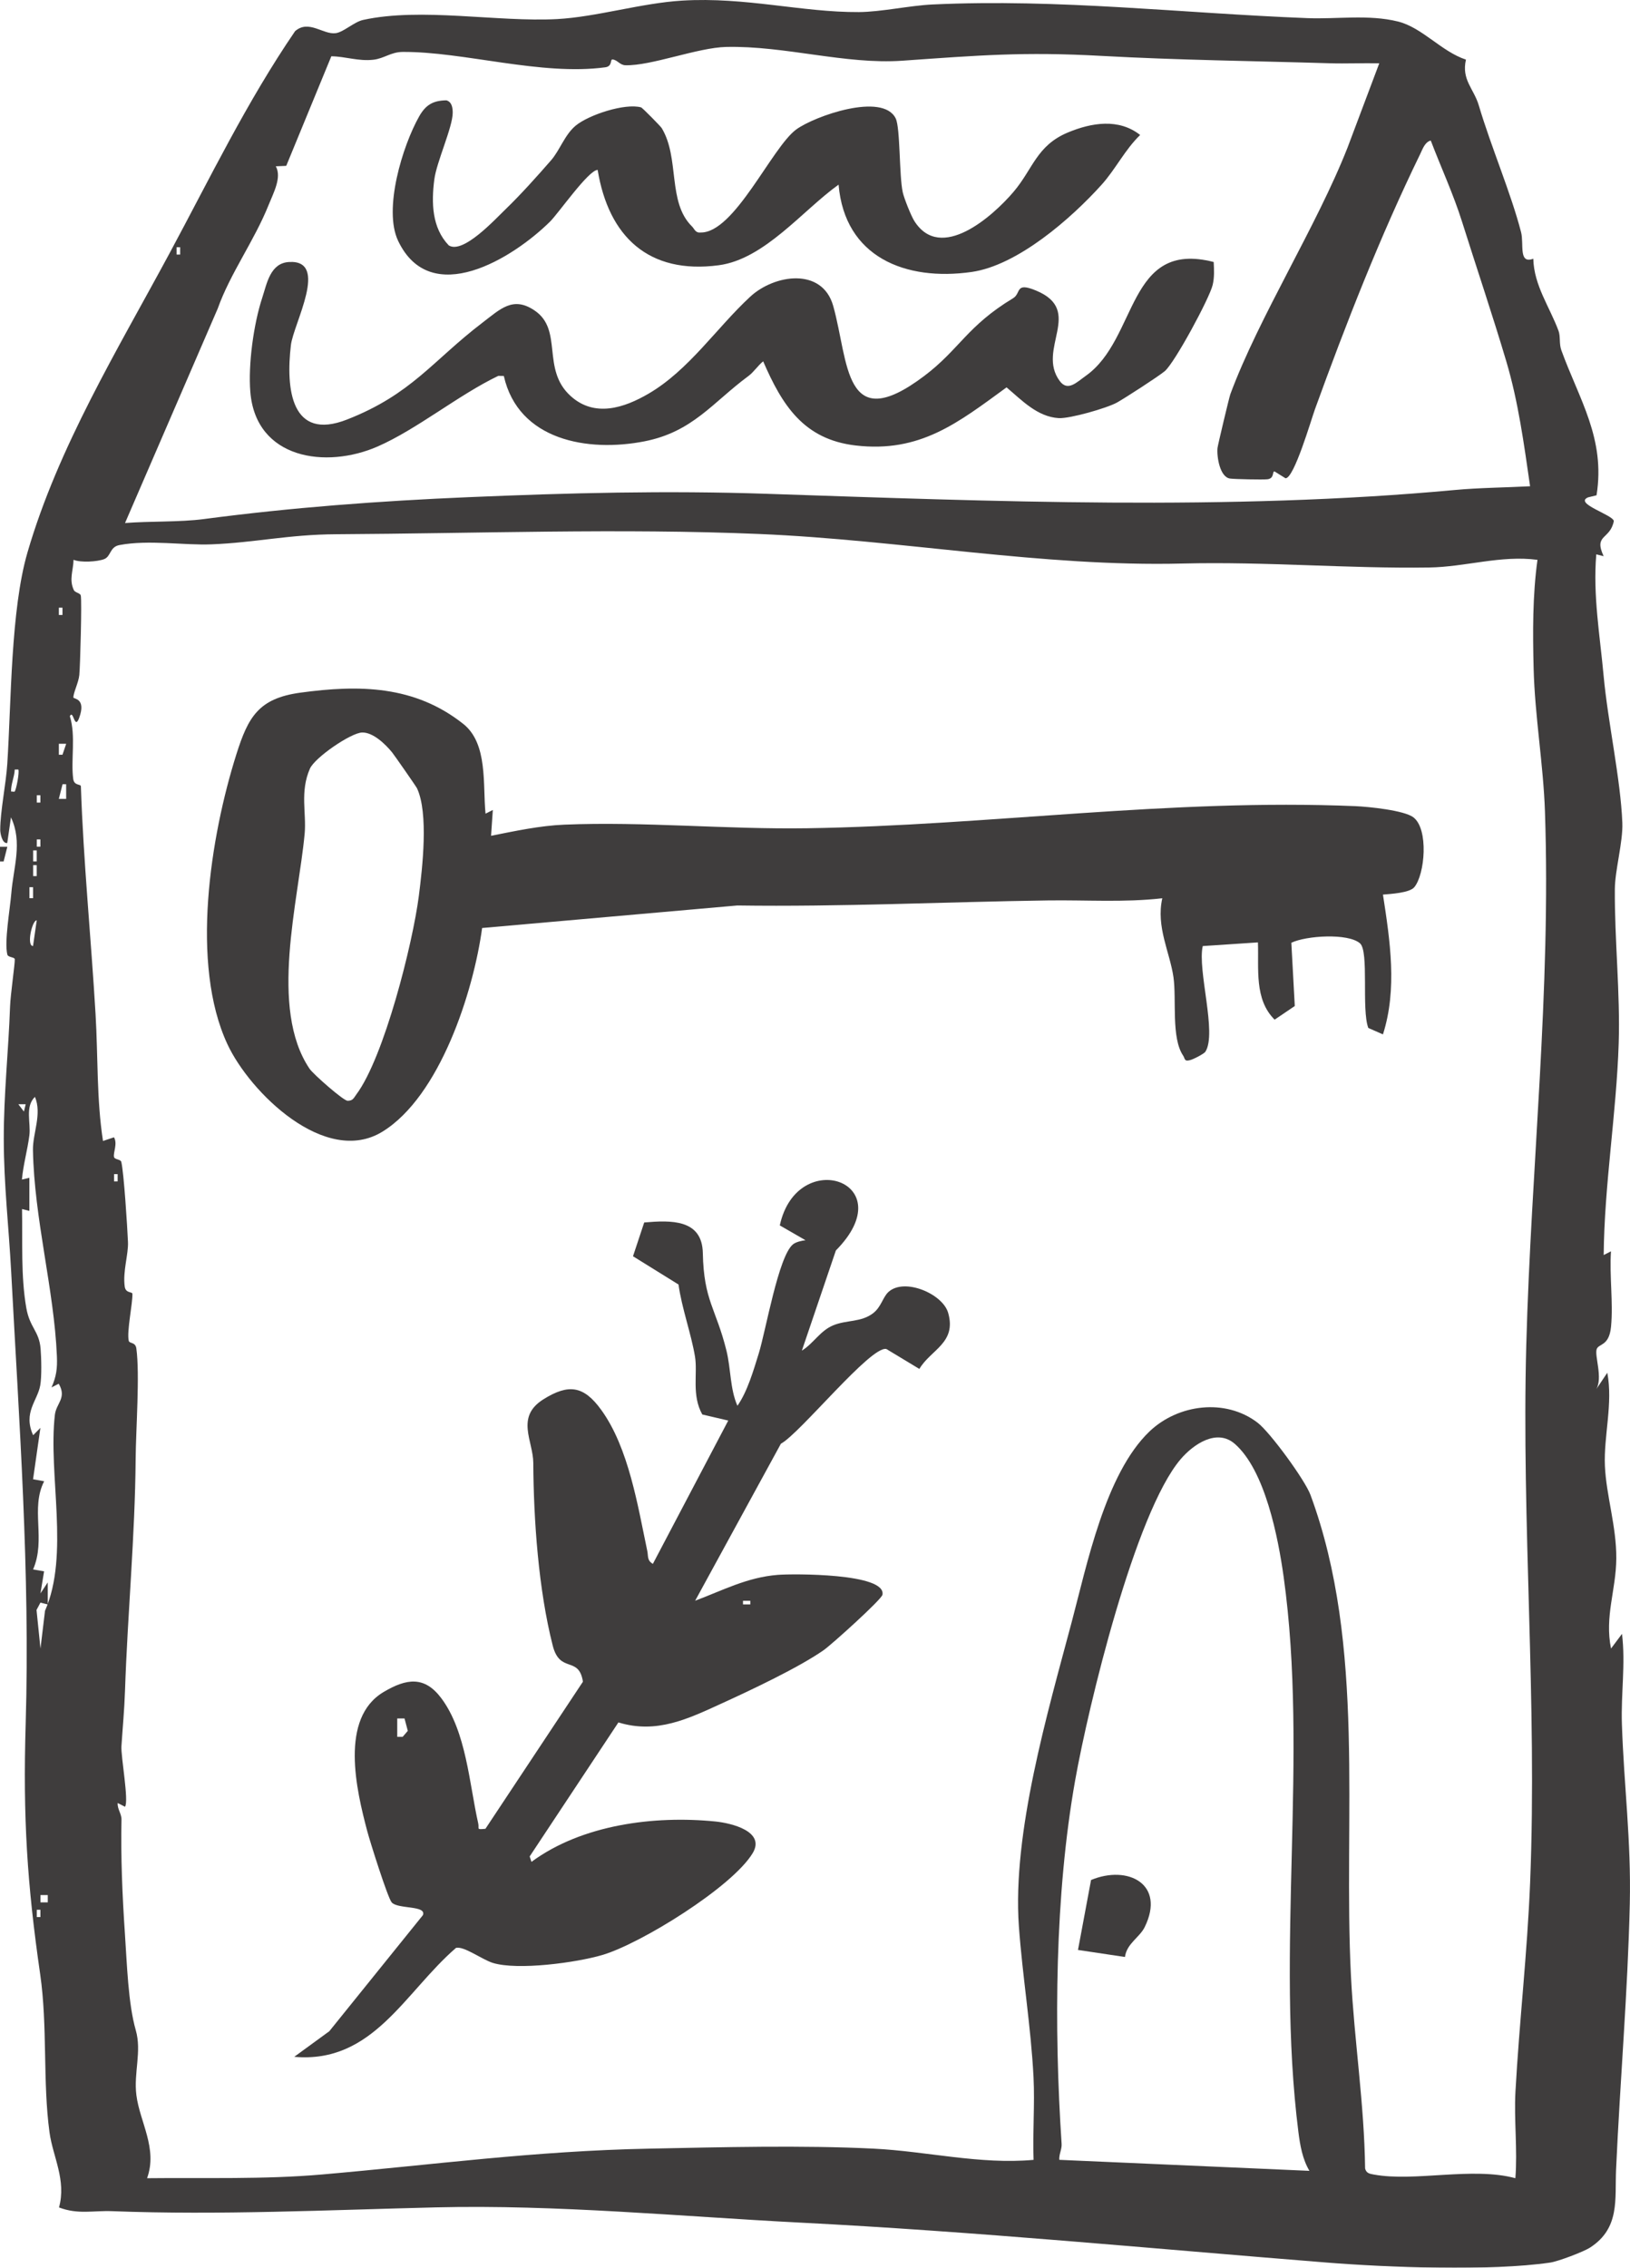 <svg width="64" height="89" viewBox="0 0 64 89" fill="none" xmlns="http://www.w3.org/2000/svg">
<g clip-path="url(#clip0_60_37173)">
<mask id="mask0_60_37173" style="mask-type:luminance" maskUnits="userSpaceOnUse" x="-29" y="-29" width="122" height="141">
<path d="M-28.609 -28.229H92.61V111.68H-28.609V-28.229Z" fill="white"/>
</mask>
<g mask="url(#mask0_60_37173)">
<path d="M1.587 74.951H1.445V75.238H1.587V74.951ZM1.876 74.374H1.589V74.661H1.876V74.374ZM48.479 56.664C47.782 56.057 46.862 56.676 46.358 57.267C44.566 59.364 42.732 66.964 42.215 69.871C41.416 74.366 41.38 79.579 41.683 84.142C41.697 84.351 41.574 84.554 41.593 84.766L51.413 85.198C51.141 84.74 51.047 84.202 50.981 83.681C50.077 76.54 51.383 68.931 50.401 61.887C50.187 60.359 49.678 57.706 48.479 56.663M4.619 46.08H4.478V46.367H4.619V46.08ZM1.009 43.337L0.721 43.338L0.939 43.624L1.009 43.337ZM2.023 54.451C2.215 54.017 2.254 53.705 2.234 53.223C2.124 50.608 1.342 47.83 1.294 45.134C1.282 44.48 1.655 43.724 1.372 43.048C0.973 43.435 1.216 44.066 1.153 44.561C1.079 45.14 0.912 45.71 0.861 46.294L1.153 46.224L1.153 47.523L0.865 47.451C0.889 48.714 0.815 50.084 1.032 51.328C1.169 52.114 1.535 52.232 1.594 52.93C1.624 53.295 1.641 54.031 1.58 54.371C1.47 54.981 0.898 55.439 1.301 56.327L1.586 56.04L1.298 58.056L1.734 58.134C1.184 59.206 1.812 60.417 1.299 61.595L1.731 61.669L1.589 62.535L1.875 62.103L1.876 62.968L1.587 62.898L1.434 63.186L1.589 64.7L1.767 63.219C2.738 61.015 1.887 57.883 2.154 55.531C2.206 55.07 2.633 54.869 2.306 54.307L2.023 54.451ZM1.297 37.128L1.442 36.119C1.257 36.12 1.034 37.129 1.297 37.128ZM1.298 34.82H1.156V35.252H1.298V34.82ZM1.442 33.954H1.301V34.385H1.442V33.954ZM1.442 33.376H1.301V33.808H1.442V33.376ZM1.586 32.943H1.445V33.231H1.586V32.943ZM1.586 31.211H1.445V31.498H1.586V31.211ZM2.598 31.354L2.597 30.778L2.456 30.778L2.31 31.353L2.598 31.354ZM0.575 31.065C0.638 30.997 0.769 30.304 0.72 30.201L0.579 30.201C0.567 30.495 0.427 30.771 0.434 31.065C0.48 31.058 0.557 31.085 0.575 31.065ZM2.599 29.191L2.311 29.19L2.311 29.622L2.453 29.621L2.599 29.191ZM2.453 23.849H2.311V24.136H2.453V23.849ZM60.367 21.972C58.93 21.781 57.539 22.252 56.107 22.273C52.92 22.32 49.727 22.036 46.431 22.117C40.924 22.254 35.387 21.194 29.828 20.958C24.358 20.726 18.688 20.938 13.207 20.967C11.321 20.977 10.013 21.297 8.302 21.364C7.219 21.407 5.845 21.175 4.69 21.392C4.302 21.465 4.361 21.839 4.089 21.944C3.827 22.046 3.164 22.087 2.888 21.97C2.877 22.397 2.704 22.742 2.898 23.157C2.948 23.264 3.15 23.271 3.172 23.373C3.219 23.584 3.148 26.154 3.114 26.494C3.085 26.789 2.876 27.192 2.882 27.375C2.884 27.435 3.397 27.397 3.106 28.181C2.924 28.672 2.881 27.822 2.743 28.109C2.985 28.887 2.775 29.831 2.875 30.571C2.912 30.847 3.173 30.761 3.176 30.862C3.272 33.772 3.578 36.852 3.752 39.801C3.85 41.457 3.79 43.141 4.044 44.78L4.475 44.635C4.623 44.886 4.442 45.228 4.475 45.402C4.496 45.516 4.735 45.491 4.762 45.6C4.864 46.004 5.001 48.182 5.025 48.749C5.045 49.233 4.815 49.899 4.897 50.492C4.935 50.769 5.197 50.684 5.199 50.781C5.21 51.161 4.971 52.261 5.055 52.62C5.083 52.743 5.318 52.657 5.354 52.926C5.494 53.952 5.336 56.066 5.326 57.261C5.302 60.288 5.011 63.305 4.908 66.359C4.882 67.129 4.813 67.842 4.768 68.532C4.742 68.936 5.068 70.689 4.908 70.909L4.621 70.762C4.6 70.991 4.774 71.185 4.77 71.41C4.739 72.883 4.803 74.384 4.904 75.882C4.985 77.073 5.032 78.641 5.331 79.678C5.572 80.516 5.244 81.35 5.355 82.228C5.488 83.282 6.197 84.317 5.775 85.487C8.055 85.462 10.364 85.539 12.634 85.342C17.047 84.957 20.97 84.417 25.483 84.327C28.284 84.271 31.514 84.188 34.305 84.327C36.387 84.43 38.475 84.957 40.582 84.767C40.542 83.689 40.634 82.597 40.58 81.519C40.479 79.54 40.146 77.561 40.005 75.597C39.744 71.939 41.131 67.219 42.079 63.659C42.672 61.436 43.394 57.846 45.13 56.183C46.257 55.105 48.117 54.871 49.378 55.836C49.869 56.212 51.237 58.083 51.454 58.669C53.648 64.6 52.729 71.387 53.045 77.577C53.174 80.09 53.568 82.588 53.599 85.106C53.647 85.293 53.775 85.313 53.939 85.343C55.546 85.64 57.809 85.031 59.499 85.487C59.588 84.377 59.442 83.191 59.502 82.096C59.653 79.349 59.969 76.634 60.079 73.868C60.361 66.82 59.738 59.806 59.927 52.797C60.116 45.796 60.901 38.904 60.661 31.854C60.598 30.001 60.263 28.101 60.216 26.236C60.181 24.817 60.173 23.371 60.367 21.972ZM7.074 9.702H6.933V9.99H7.074V9.702ZM54.155 2.485C53.508 2.471 52.856 2.502 52.208 2.483C49.251 2.393 46.251 2.36 43.254 2.194C40.184 2.024 38.427 2.173 35.424 2.383C33.196 2.538 30.814 1.791 28.519 1.842C27.389 1.867 25.578 2.587 24.559 2.561C24.33 2.555 24.238 2.343 24.046 2.334C23.95 2.329 24.053 2.602 23.767 2.641C21.243 2.982 18.212 2.023 15.811 2.038C15.345 2.041 15.088 2.295 14.662 2.344C14.073 2.412 13.573 2.216 13.009 2.209L11.239 6.509L10.829 6.527C11.073 6.962 10.733 7.578 10.546 8.046C9.986 9.446 9.035 10.738 8.549 12.11L4.909 20.527C5.877 20.45 7.061 20.496 8.002 20.372C11.447 19.917 14.896 19.66 18.406 19.512C22.366 19.344 26.146 19.247 30.104 19.38C38.989 19.678 48.266 20.051 57.119 19.231C58.072 19.142 59.117 19.135 60.077 19.084C59.838 17.438 59.617 15.774 59.141 14.175C58.6 12.356 57.975 10.509 57.403 8.694C57.065 7.62 56.578 6.567 56.177 5.516C55.947 5.573 55.858 5.848 55.765 6.04C54.183 9.286 52.84 12.726 51.632 16.056C51.478 16.481 50.812 18.773 50.475 18.771L50.042 18.502C49.944 18.495 50.049 18.777 49.763 18.81C49.589 18.83 48.493 18.808 48.297 18.782C47.895 18.728 47.77 17.918 47.804 17.582C47.815 17.474 48.263 15.592 48.307 15.473C49.436 12.428 51.692 8.891 52.911 5.789L54.155 2.485ZM60.203 10.154C60.228 11.204 60.847 12.045 61.195 12.988C61.274 13.204 61.213 13.495 61.304 13.745C62.002 15.671 63.045 17.214 62.686 19.439L62.353 19.52C61.786 19.761 63.325 20.199 63.365 20.449C63.221 21.191 62.564 20.964 62.965 21.829L62.676 21.756C62.541 23.367 62.819 24.932 62.964 26.52C63.131 28.339 63.633 30.583 63.699 32.293C63.728 33.042 63.41 34.149 63.405 34.895C63.391 36.875 63.62 38.986 63.556 40.954C63.466 43.709 62.992 46.496 62.967 49.256L63.253 49.11C63.189 50.067 63.346 51.129 63.255 52.072C63.179 52.85 62.761 52.723 62.69 52.956C62.607 53.225 62.939 54.077 62.675 54.522L63.109 53.875C63.338 55.093 62.964 56.344 63.015 57.535C63.065 58.687 63.471 59.911 63.462 61.164C63.453 62.41 62.997 63.437 63.255 64.7L63.686 64.124C63.83 65.304 63.642 66.471 63.682 67.666C63.764 70.122 64.048 72.222 63.992 74.717C63.914 78.147 63.61 81.673 63.453 85.151C63.401 86.306 63.617 87.44 62.436 88.207C62.171 88.379 61.166 88.756 60.863 88.799C58.5 89.142 54.492 88.989 52.073 88.796C45.243 88.251 38.282 87.579 31.401 87.229C26.819 86.995 21.843 86.516 17.114 86.632C12.88 86.734 8.63 86.942 4.409 86.781C3.646 86.752 3.065 86.919 2.317 86.635C2.613 85.558 2.072 84.637 1.944 83.688C1.673 81.702 1.873 79.524 1.578 77.485C1.065 73.941 0.898 71.331 1.008 67.659C1.184 61.703 0.751 55.8 0.438 49.898C0.346 48.169 0.15 46.493 0.148 44.705C0.146 42.933 0.334 41.242 0.395 39.504C0.412 39.025 0.591 37.81 0.58 37.645C0.575 37.561 0.316 37.577 0.288 37.465C0.164 36.964 0.393 35.684 0.444 35.061C0.526 34.047 0.896 33.06 0.43 32.078L0.285 33.086C0.08 33.117 0.009 32.692 0.009 32.572C0.009 31.847 0.236 30.761 0.286 29.981C0.443 27.552 0.419 23.944 1.079 21.681C2.285 17.542 4.614 13.733 6.659 9.936C8.251 6.979 9.686 4.002 11.587 1.222C12.124 0.757 12.69 1.368 13.18 1.302C13.49 1.261 13.899 0.862 14.255 0.783C16.534 0.281 19.542 0.874 21.875 0.749C23.416 0.666 25.187 0.12 26.782 0.024C29.278 -0.127 31.489 0.488 33.722 0.474C34.599 0.469 35.721 0.217 36.61 0.176C41.589 -0.058 46.366 0.519 51.345 0.712C52.494 0.757 53.735 0.559 54.888 0.844C55.843 1.08 56.592 2.021 57.559 2.34C57.376 3.131 57.868 3.479 58.063 4.136C58.553 5.787 59.329 7.584 59.724 9.116C59.842 9.576 59.612 10.377 60.203 10.154" fill="#3F3D3D"/>
</g>
<mask id="mask1_60_37173" style="mask-type:luminance" maskUnits="userSpaceOnUse" x="-29" y="-29" width="122" height="141">
<path d="M-28.609 -28.227H92.61V111.681H-28.609V-28.227Z" fill="white"/>
</mask>
<g mask="url(#mask1_60_37173)">
<path d="M0.288 33.234L0.142 33.809L0.001 33.81L0 33.234L0.288 33.234Z" fill="#3F3D3D"/>
</g>
<mask id="mask2_60_37173" style="mask-type:luminance" maskUnits="userSpaceOnUse" x="-29" y="-29" width="122" height="141">
<path d="M-28.609 -28.227H92.61V111.682H-28.609V-28.227Z" fill="white"/>
</mask>
<g mask="url(#mask2_60_37173)">
<path d="M15.398 29.532C15.135 29.208 14.652 28.74 14.221 28.748C13.784 28.756 12.36 29.73 12.168 30.168C11.771 31.075 12.036 31.911 11.962 32.719C11.717 35.364 10.556 39.576 12.154 41.944C12.298 42.157 13.485 43.201 13.648 43.202C13.86 43.203 13.888 43.092 13.989 42.957C15.081 41.499 16.204 37.036 16.445 35.164C16.588 34.042 16.831 31.919 16.374 30.939C16.337 30.861 15.468 29.617 15.398 29.532ZM19.064 31.934L19.35 31.789L19.281 32.802C20.229 32.614 21.194 32.405 22.16 32.365C25.262 32.236 28.524 32.555 31.706 32.506C38.846 32.395 45.933 31.335 53.224 31.639C53.744 31.661 55.131 31.803 55.493 32.076C56.102 32.535 55.95 34.32 55.529 34.821C55.342 35.044 54.605 35.083 54.3 35.11C54.579 36.922 54.868 38.815 54.3 40.596L53.725 40.344C53.45 39.617 53.761 37.338 53.398 37.022C52.928 36.614 51.281 36.721 50.703 37L50.838 39.483L50.047 40.018C49.238 39.22 49.431 38.01 49.391 36.986L47.224 37.13C47.009 38.083 47.793 40.552 47.328 41.276C47.273 41.362 46.832 41.588 46.71 41.61C46.493 41.668 46.527 41.536 46.456 41.432C45.98 40.735 46.199 39.224 46.075 38.353C45.934 37.37 45.384 36.379 45.636 35.254C44.135 35.425 42.639 35.317 41.139 35.339C37.114 35.396 33.03 35.595 28.95 35.537L18.93 36.421C18.588 38.931 17.269 43.031 15.014 44.415C12.779 45.788 9.811 42.875 8.929 40.981C7.465 37.838 8.257 32.838 9.284 29.594C9.744 28.144 10.151 27.41 11.786 27.186C14.111 26.867 16.28 26.901 18.186 28.408C19.167 29.183 18.95 30.798 19.064 31.934" fill="#3F3D3D"/>
</g>
<mask id="mask3_60_37173" style="mask-type:luminance" maskUnits="userSpaceOnUse" x="-29" y="-29" width="122" height="141">
<path d="M-28.61 -28.229H92.609V111.68H-28.61V-28.229Z" fill="white"/>
</mask>
<g mask="url(#mask3_60_37173)">
<path d="M15.883 67.444L15.597 67.444V68.165L15.811 68.164L16.012 67.93L15.883 67.444ZM29.46 62.825H29.173V62.967H29.46V62.825ZM31.484 53.008C31.941 52.727 32.204 52.222 32.724 52.011C33.247 51.798 33.806 51.9 34.277 51.543C34.599 51.3 34.661 50.91 34.883 50.706C35.506 50.136 37.012 50.773 37.228 51.524C37.569 52.708 36.54 52.97 36.098 53.726L34.802 52.944C34.2 52.796 31.414 56.257 30.661 56.661L27.294 62.823C28.391 62.411 29.337 61.904 30.539 61.808C31.125 61.762 34.803 61.738 34.649 62.588C34.615 62.775 32.648 64.548 32.34 64.763C31.362 65.446 29.484 66.331 28.357 66.845C27.025 67.454 25.786 68.062 24.281 67.599L20.797 72.859L20.867 73.072C22.846 71.612 25.683 71.246 28.087 71.487C28.722 71.551 30.069 71.878 29.551 72.733C28.744 74.065 25.163 76.279 23.656 76.725C22.626 77.03 20.33 77.336 19.355 77.039C18.929 76.909 18.209 76.363 17.902 76.45C15.892 78.186 14.646 80.999 11.553 80.723L12.93 79.719L16.605 75.163C16.759 74.769 15.616 74.936 15.379 74.662C15.222 74.48 14.528 72.278 14.42 71.868C13.99 70.248 13.326 67.435 15.062 66.405C15.963 65.87 16.67 65.77 17.328 66.65C18.311 67.963 18.428 70.025 18.776 71.558C18.826 71.782 18.68 71.81 19.06 71.774L22.888 66.001C22.728 64.968 21.988 65.699 21.703 64.587C21.142 62.388 20.951 59.644 20.939 57.411C20.934 56.554 20.229 55.612 21.335 54.919C22.325 54.298 22.919 54.387 23.602 55.327C24.688 56.819 25.048 59.133 25.416 60.876C25.458 61.074 25.4 61.24 25.634 61.377L28.594 55.752L27.575 55.514C27.148 54.752 27.398 53.903 27.288 53.24C27.137 52.337 26.769 51.341 26.641 50.413L24.854 49.304L25.294 47.978C26.347 47.888 27.57 47.842 27.596 49.181C27.633 51.051 28.113 51.348 28.523 53.007C28.702 53.73 28.66 54.505 28.954 55.172C29.343 54.62 29.584 53.788 29.791 53.121C30.07 52.22 30.564 49.301 31.136 48.836C31.252 48.742 31.473 48.693 31.627 48.675L30.618 48.093C31.298 44.962 35.482 46.381 32.82 49.076L31.484 53.008Z" fill="#3F3D3D"/>
</g>
<mask id="mask4_60_37173" style="mask-type:luminance" maskUnits="userSpaceOnUse" x="-29" y="-29" width="122" height="141">
<path d="M-28.611 -28.227H92.608V111.681H-28.611V-28.227Z" fill="white"/>
</mask>
<g mask="url(#mask4_60_37173)">
<path d="M47.654 10.283C47.669 10.584 47.685 10.88 47.615 11.179C47.493 11.703 46.121 14.24 45.734 14.566C45.502 14.763 44.167 15.626 43.86 15.797C43.457 16.021 42.001 16.435 41.57 16.41C40.726 16.359 40.115 15.702 39.521 15.203C37.613 16.594 36.127 17.78 33.591 17.483C31.553 17.244 30.712 15.903 29.965 14.181C29.758 14.346 29.595 14.604 29.388 14.756C27.985 15.791 27.202 16.947 25.309 17.32C23.074 17.759 20.351 17.281 19.782 14.756L19.564 14.752C18.001 15.501 16.372 16.848 14.826 17.524C12.803 18.408 10.049 18.023 9.829 15.386C9.74 14.312 9.957 12.721 10.294 11.694C10.482 11.118 10.61 10.328 11.345 10.283C12.944 10.185 11.522 12.704 11.422 13.544C11.219 15.263 11.428 17.326 13.624 16.466C16.166 15.472 16.993 14.151 18.929 12.675C19.652 12.123 20.14 11.614 20.986 12.183C22.125 12.947 21.243 14.479 22.397 15.535C23.343 16.401 24.511 16.006 25.462 15.452C27.047 14.528 28.136 12.866 29.454 11.647C30.41 10.761 32.287 10.486 32.715 12.007C33.331 14.199 33.114 17.146 36.284 14.759C37.669 13.717 37.967 12.797 39.774 11.707C40.108 11.506 39.84 11.054 40.683 11.405C42.584 12.196 40.682 13.703 41.609 14.953C41.923 15.377 42.268 15.008 42.634 14.749C44.692 13.29 44.241 9.403 47.654 10.283Z" fill="#3F3D3D"/>
</g>
<mask id="mask5_60_37173" style="mask-type:luminance" maskUnits="userSpaceOnUse" x="-29" y="-29" width="122" height="141">
<path d="M-28.61 -28.231H92.609V111.678H-28.61V-28.231Z" fill="white"/>
</mask>
<g mask="url(#mask5_60_37173)">
<path d="M19.87 8.193C20.431 7.653 21.118 6.888 21.638 6.29C21.98 5.896 22.174 5.29 22.599 4.935C23.109 4.508 24.537 4.04 25.17 4.214C25.225 4.229 25.943 4.964 25.98 5.025C26.698 6.21 26.195 7.93 27.17 8.887C27.267 8.982 27.302 9.147 27.504 9.125C28.837 9.156 30.304 5.781 31.265 5.08C31.983 4.556 34.656 3.612 35.168 4.646C35.352 5.017 35.302 6.896 35.445 7.545C35.498 7.785 35.772 8.473 35.902 8.677C36.934 10.304 38.974 8.492 39.789 7.537C40.559 6.635 40.695 5.716 41.928 5.2C42.853 4.814 43.926 4.635 44.767 5.298C44.172 5.87 43.802 6.64 43.255 7.248C42.051 8.585 39.949 10.418 38.149 10.674C35.558 11.043 33.168 10.099 32.926 7.247C31.521 8.249 30.021 10.172 28.221 10.41C25.465 10.776 23.896 9.285 23.466 6.668C23.105 6.675 21.931 8.367 21.597 8.697C20.131 10.146 16.906 12.134 15.631 9.451C15.043 8.214 15.803 5.728 16.457 4.57C16.711 4.121 16.998 3.944 17.528 3.938C17.745 4.001 17.776 4.234 17.775 4.43C17.771 4.998 17.141 6.358 17.053 7.042C16.935 7.958 16.956 8.937 17.62 9.631C18.184 9.982 19.431 8.615 19.87 8.193Z" fill="#3F3D3D"/>
</g>
<mask id="mask6_60_37173" style="mask-type:luminance" maskUnits="userSpaceOnUse" x="-29" y="-29" width="122" height="141">
<path d="M-28.61 -28.227H92.609V111.682H-28.61V-28.227Z" fill="white"/>
</mask>
<g mask="url(#mask6_60_37173)">
<path d="M44.17 76.805L42.326 76.529L42.839 73.783C44.284 73.184 45.775 73.942 44.945 75.632C44.745 76.04 44.239 76.276 44.17 76.805Z" fill="#3F3D3D"/>
</g>
</g>
<defs>
<clipPath id="clip0_60_37173">
<rect width="64" height="89" fill="white"/>
</clipPath>
</defs>
</svg>
